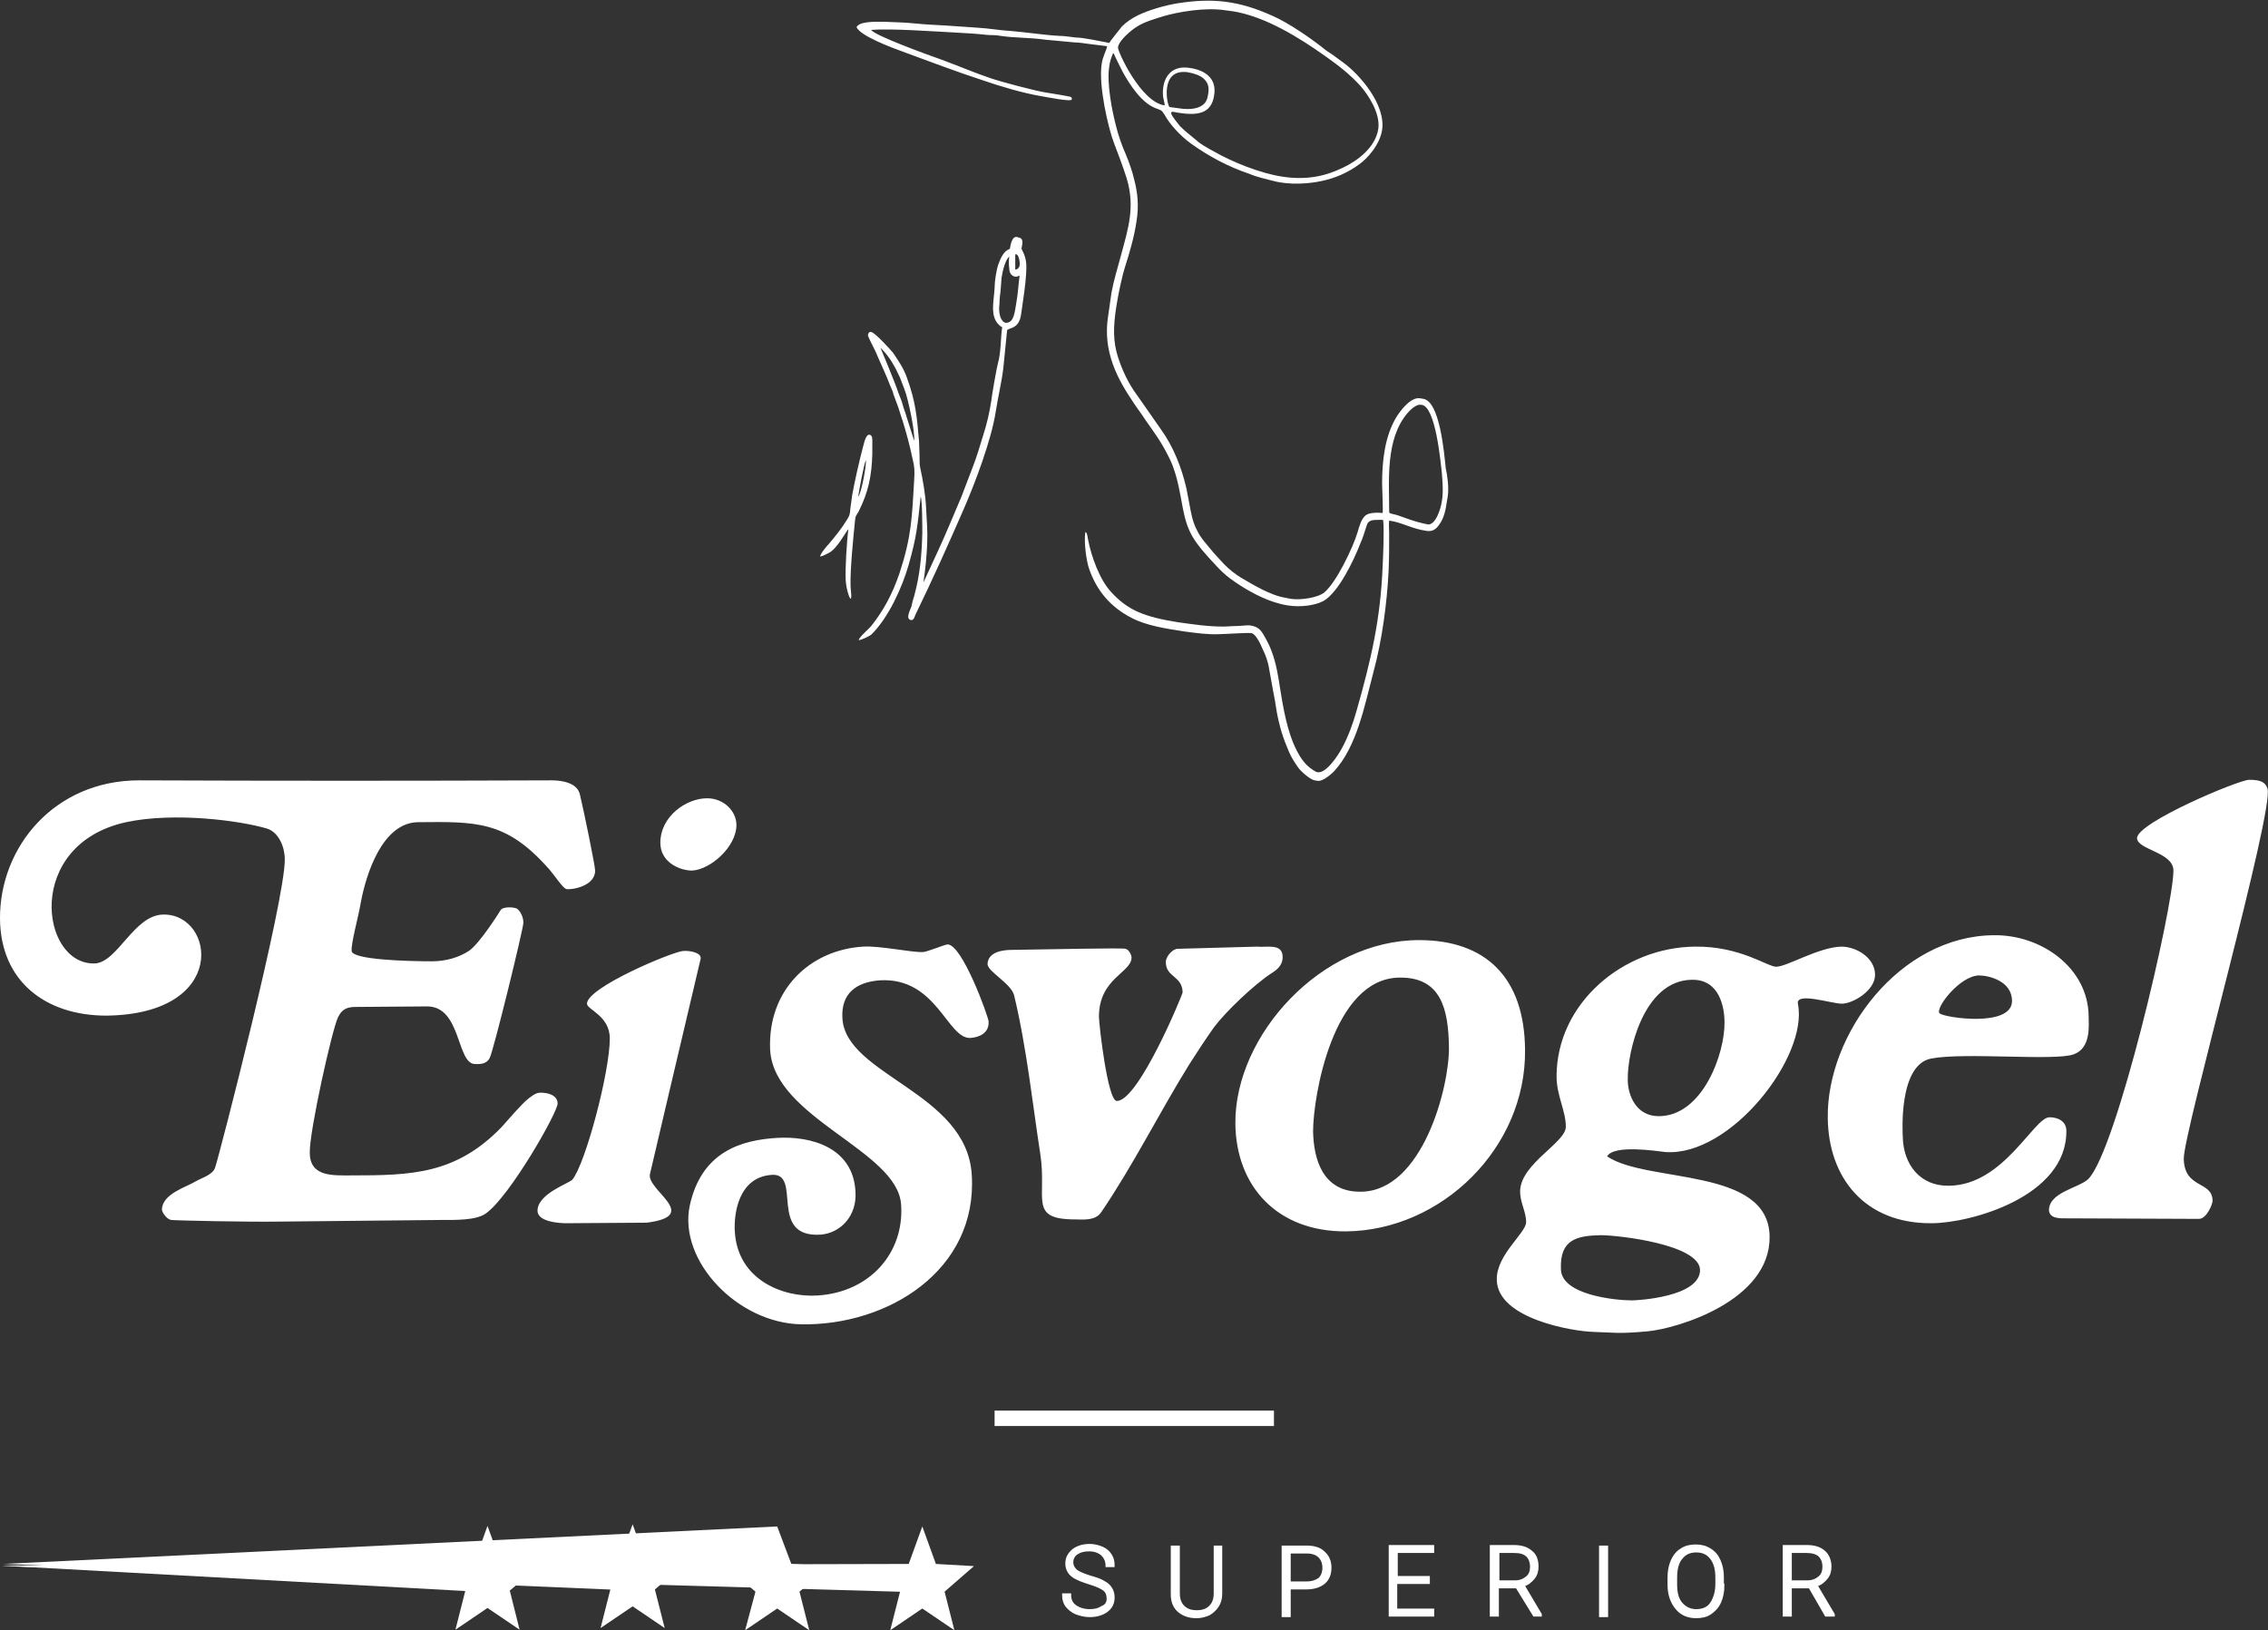 <svg xmlns="http://www.w3.org/2000/svg" xmlns:xlink="http://www.w3.org/1999/xlink" id="Ebene_1" x="0px" y="0px" viewBox="0 0 417.3 300" style="enable-background:new 0 0 417.3 300;" xml:space="preserve"><rect x="0" y="0" width="417.3" height="300" fill="#333333" stroke="none"/><style type="text/css">.st0{fill-rule:evenodd;clip-rule:evenodd;fill:#fff}.st1{fill:#fff;stroke:#fff;stroke-width:.567;stroke-miterlimit:10}.st2{fill:none;stroke:#fff;stroke-width:2.835;stroke-miterlimit:10}</style><g id="Ebene_x0020_1"><polygon class="st0" points="89.7,280.8 92.2,287.7 99.3,288.1 93.8,292.7 95.6,299.9 89.7,295.9 83.8,299.9 85.6,292.780.2,288.1 87.2,287.7"></polygon><polygon class="st0" points="116.4,280.5 118.9,287.4 125.9,287.8 120.5,292.5 122.3,299.6 116.4,295.6 110.5,299.6 112.3,292.511.8,287.8 113.9,287.4"></polygon><polygon class="st0" points="143,280.9 145.6,287.8 152.6,288.2 147.1,292.9 148.9,300 143,296 137.1,300 139,292.9 133.5,288.214.5,287.8"></polygon><polygon class="st0" points="169.7,280.9 172.2,287.8 179.2,288.2 173.8,292.9 175.6,300 169.7,296 163.8,300 165.6,292.916.2,288.2 167.2,287.8"></polygon><path class="st1" d="M203.9,294.2c0-0.7-0.2-1.3-0.7-1.7c-0.5-0.4-1.4-0.8-2.7-1.2c-1.3-0.4-2.3-0.8-2.9-1.2c-0.9-0.6-1.3-1.4-1.3-2.4s0.4-1.7,1.2-2.4c0.8-0.6,1.8-0.9,3-0.9c0.8,0,1.6,0.2,2.3,0.5c0.7,0.3,1.2,0.8,1.5,1.3c0.4,0.6,0.5,1.2,0.5,1.9h-1.1c0-0.8-0.3-1.5-0.9-2.1c-0.6-0.5-1.4-0.8-2.4-0.8c-1,0-1.7,0.2-2.3,0.6c-0.6,0.4-0.9,1-0.9,1.7c0,0.6,0.3,1.2,0.8,1.6c0.5,0.4,1.3,0.7,2.5,1.1c1.1,0.3,2,0.6,2.6,1c0.6,0.3,1,0.7,1.3,1.2c0.3,0.5,0.4,1,0.4,1.6c0,1-0.4,1.8-1.2,2.4c-0.8,0.6-1.9,0.9-3.1,0.9c-0.9,0-1.7-0.2-2.5-0.5c-0.7-0.3-1.3-0.8-1.7-1.3s-0.6-1.2-0.6-2h1.1c0,0.9,0.3,1.6,1,2.1c0.7,0.5,1.6,0.8,2.7,0.8c1,0,1.7-0.2,2.3-0.6C203.6,295.5,203.9,294.9,203.9,294.2z M224.6,284.7v8.6c0,0.8-0.2,1.6-0.6,2.2c-0.4,0.6-0.9,1.1-1.6,1.5c-0.7,0.3-1.4,0.5-2.3,0.5c-1.3,0-2.4-0.4-3.2-1.1s-1.2-1.7-1.2-3v-8.7h1.1v8.5c0,1.1,0.3,1.9,0.9,2.5s1.4,0.9,2.5,0.9s1.9-0.3,2.5-0.9c0.6-0.6,0.9-1.4,0.9-2.5v-8.5H224.6z M237.2,292.2v5.1h-1.1v-12.6h4.3c1.3,0,2.4,0.3,3.1,1c0.8,0.7,1.2,1.6,1.2,2.8s-0.4,2.1-1.1,2.7c-0.7,0.6-1.8,1-3.2,1H237.2z M237.2,291.3h3.2c1.1,0,1.8-0.3,2.4-0.7c0.5-0.5,0.8-1.2,0.8-2.1s-0.3-1.6-0.8-2.1s-1.3-0.8-2.3-0.8h-3.3V291.3z M262.7,291.2h-5.9v5.1h6.8v0.9h-7.8v-12.6h7.8v0.9h-6.7v4.8h5.9V291.2z M279.1,292h-3.6v5.2h-1.1v-12.6h4.1c1.4,0,2.4,0.3,3.2,1c0.8,0.6,1.1,1.6,1.1,2.7c0,0.8-0.2,1.5-0.7,2.1c-0.5,0.6-1.1,1.1-1.9,1.3l3.2,5.4v0.1h-1.1L279.1,292z M275.5,291.1h3.3c0.9,0,1.6-0.3,2.2-0.8s0.8-1.2,0.8-2c0-0.9-0.3-1.6-0.8-2.1c-0.6-0.5-1.3-0.7-2.4-0.7h-3V291.1z M295.6,297.3h-1.1v-12.6h1.1V297.3z M317,291.7c0,1.2-0.2,2.2-0.6,3.1c-0.4,0.9-1,1.5-1.7,2c-0.7,0.5-1.6,0.7-2.6,0.7c-1.5,0-2.7-0.5-3.6-1.6s-1.4-2.5-1.4-4.3v-1.3c0-1.2,0.2-2.2,0.6-3.1c0.4-0.9,1-1.6,1.7-2c0.7-0.5,1.6-0.7,2.6-0.7c1,0,1.8,0.2,2.6,0.7s1.3,1.1,1.7,2c0.4,0.9,0.6,1.9,0.6,3V291.7z M315.9,290.3c0-1.5-0.3-2.7-1-3.6c-0.7-0.9-1.6-1.3-2.8-1.3c-1.2,0-2.1,0.4-2.8,1.3c-0.7,0.8-1,2.1-1,3.6v1.3c0,1.5,0.3,2.7,1,3.5s1.6,1.3,2.8,1.3c1.2,0,2.2-0.4,2.8-1.3s1-2.1,1-3.6V290.3z M333,292h-3.6v5.2h-1.1v-12.6h4.1c1.4,0,2.4,0.3,3.2,1c0.7,0.6,1.1,1.6,1.1,2.7c0,0.8-0.2,1.5-0.7,2.1c-0.5,0.6-1.1,1.1-1.9,1.3l3.2,5.4v0.1H336L333,292zM329.3,291.1h3.3c0.9,0,1.6-0.3,2.2-0.8s0.8-1.2,0.8-2c0-0.9-0.3-1.6-0.8-2.1c-0.6-0.5-1.4-0.7-2.4-0.7h-3V291.1z"></path><path class="st0" d="M25.6,143.6c25.2,0.1,50.8,0.1,75.9,0c1.8,0,4.7,0.4,5.2,2.6c0.7,2.9,2.8,13.1,2.8,14c0,3-4.6,3.6-5.3,3.4c-0.7-0.2-2.2-2.6-3.3-3.8c-7.8-8.8-13.3-8.6-24-8.5c-6.5,0.1-9.5,9.4-10.5,14.7c-0.5,3-1.8,7.4-1.7,9s10.1,1.9,14.8,1.9c2.5,0,5-0.7,6.9-2c2-1.5,5.4-6.9,5.7-7.4c0.4-0.7,2.4-0.6,3-0.3c0.6,0.4,1.2,1.5,1.2,2.6c0,1.1-5.5,23.6-6.2,24.9c-0.7,1.3-2.1,1.1-2.7,1.1c-3.4,0-2.5-10.6-8.8-10.6l-13.2,0.1c-1.5,0-2.5,0.4-3.2,1.9c-1.1,2.2-5.3,21.1-5.2,24.9c0,4.5,4.2,4.2,7.7,4.2c11,0,19.2-0.2,27.6-8.9c1.1-1.2,3.5-4.1,5-5.3c1.2-0.9,1.6-1.1,2.7-1c1.1,0.1,2.5,0.5,2.6,1.9c0.2,1.4-8.8,17.2-13.2,20.3c-1.8,1.3-5.7,1.2-8.2,1.2l-29.8,0.3c-5.6,0.1-19.1-0.2-19.9-0.3c-0.8-0.1-1.7-1.4-1.7-1.9c0-2.9,4.6-4.2,6.2-5.2c1.2-0.7,3.2-1.2,3.6-2.6c0.7-2,12.9-49.2,12.8-56.7c0-2.2-1.1-4.9-3.2-5.6c-5-1.5-17.1-3.1-26-1.2c-18.7,4.1-15.8,26.1-5.9,26c4.3,0,7.3-9,12.8-9c9.4-0.1,12.1,18.3-10.5,18.6C8.3,186.9,0.1,180.5,0,169.1C-0.1,155.9,10,143.6,25.6,143.6z M413.8,143.5c2.1,0,3,0.4,3.4,1.6c1.3,3.9-15.4,63.1-15.4,68.1c0.1,5.7,5.3,4,5.3,7.8c0,0.6-1.1,3.3-2.5,3.3l-24.5-0.1c-1,0-3,0.1-3.1-1.5c0-3.3,5.5-4.1,7.2-5.7c5.2-5.1,15.7-50.1,15.7-56.8c0-3.4-6.7-3.8-6.7-6C393.4,151.3,411.7,143.6,413.8,143.5z M186.2,174.8c7-0.1,20.3-0.4,20.9-0.2c0.7,0.2,1.1,1.2,1.1,1.6c0,2.8-6,3.8-6,10.9c0,1.3,1.6,15.6,3.3,15.5c4,0,12.1-19.6,12.1-20c-0.1-3.1-3.1-2.7-3.1-5.6c0-0.9,1.2-2.4,2.2-2.4l14.6-0.4c1.7,0.2,4.7-0.7,4.7,1.9c0,0.9-0.3,1.9-1.9,2.9c-3.3,2.1-8.6,7.2-10.7,10c-1.5,2.1-3.2,4.7-4.6,6.9c-5.4,8.7-10.4,18.7-16.2,27.2c-1.1,1.6-3.4,1.3-4.7,1.3c-8.8,0-5.2-3.8-6.5-12.1c-1.3-8.3-2.5-19.6-4.8-29.1c-0.5-2.2-4.9-4.4-4.9-5.8C181.8,175.2,184.4,174.8,186.2,174.8z M158.8,174.2c3-0.2,9,1.1,11,1c0.7,0,3.8-1.3,4.5-1.4c2.7-0.2,7.6,13.4,7.6,14.2c0.1,2.3-2,2.9-3.3,3c-4.3,0.3-6.2-11.2-16.7-10.6c-4.2,0.3-7.2,2.3-6.9,7c0.6,10.5,22.9,13.6,23.8,28.8c1.1,17.6-15.5,27.8-31.4,27.5c-11.6-0.2-22.6-11.6-20.5-21.8c2.2-10.2,9.8-12.1,16-12.5c6.4-0.4,14.1,1.8,14.5,9.9c0.3,4.4-2.7,7.6-6.4,7.9c-9.8,0.6-3.3-11.4-9-11c-6.1,0.4-7,7.1-6.8,10.4c0.5,8.9,8.8,12.2,15.2,11.8c9.7-0.6,16-7.9,15.4-16.7c-0.6-10-23.4-15.9-24.1-28.5C141.2,182.2,149,174.8,158.8,174.2zM311.9,174.2c8.3-0.1,13.3,3.7,14.9,3.7c2,0,7.8-3.6,12-3.7c2.7,0,6.2,2,6.2,5.2c0,2.9-4.1,5.3-6.1,5.3c-1.9,0-8.5-2.2-8.1,0c2,9.7-12.4,28.2-24.4,27.3c-1.7-0.2-9.5-1.4-10.7,0.8c7.4,5,29.8,1.9,29.9,14.8c0.1,11.8-17,16.9-22.5,17.4c-5.6,0.5-6.1,0.2-9.9,0.1s-17.7-2.4-17.8-9.6c-0.1-4.6,5.4-8.6,5.4-10.6c0-2-1.2-3.7-1.1-5.9c0.3-5,8.5-8.8,8.4-11.7c0-2.9-1.7-5.7-1.7-9.2C286.4,184.6,298.7,174.3,311.9,174.2z M294.5,227.3c3.3,0,18.2,1.7,18.3,6.4c0,5-11.6,5.6-12.5,5.6c-3.1,0-13.1-1-13.1-5.8C287,228.1,290.1,227.4,294.5,227.3z M311.3,180.3c5.1-0.1,6,5.1,6,7.8c0.1,5.7-4,17.3-12.1,17.3c-4.2,0-5.7-3.9-5.7-6.7C299.4,193.8,302.3,180.4,311.3,180.3z M261.1,173c12.2,0,19.4,6.8,19.5,20.2c0.2,18-15.3,33.2-32.9,33.4c-12.6,0.1-20.3-8.2-20.4-19.9C227.2,190.5,243.1,173,261.1,173z M257.5,179.9c7.6-0.1,9,5.7,9.1,12.8c0.1,7.2-4.8,26.5-16.2,26.6c-7.1,0.1-8.7-6.1-8.8-11.1C241.6,201.9,245.2,180,257.5,179.9z M130.1,146.9c3.1,0,5.4,2.4,5.4,4.9c0,4.1-4.9,8.3-8.2,8.4c-2.2,0-5.8-1.5-5.8-5.1C121.5,150.2,126.3,146.9,130.1,146.9z M119,225l-14.8,0.1c-1.5,0-5.3-0.3-5.3-2.3c0-3.1,5.7-5,6.4-5.7c2.4-2.9,6.9-19.8,6.9-26c0-4.2-4.2-5.3-4.2-6.4c0-3,15.8-9.6,17.7-9.7c1.2-0.1,3.5,0.3,3.2,1.5c-3.1,13.2-8.6,36.4-9.3,39.5C118.8,219,129.2,223.7,119,225z M366.9,172.1c8.7-0.1,17.3,6,17.4,14.9c0,1.6,0.5,5.8-2.7,7c-3.3,1.3-20.2-0.4-26.3,0.8c-6.1,1.2-5.2,14-5.2,14.4c0.1,5.1,3.2,9.1,8.5,9c10.1-0.1,15.6-12.6,18.5-12.6c1.5,0,3.1,0.7,3.1,2.5c0.1,12.2-17.8,17-24.8,17c-12.3,0.1-19-8.4-19.1-19.4C336.1,190.3,349.5,172.2,366.9,172.1z M364.1,179.5c1.8,0,6.1,1,6.1,4.7c0,4.9-12.3,3.1-13.3,2.3C355.9,185.7,360.5,179.6,364.1,179.5z"></path><line class="st2" x1="183" y1="261" x2="234.4" y2="261"></line><g id="_1258591696"><path class="st0" d="M261.4,74.5l0.2,0c2.5,0.4,3.4,9.9,3.7,12.6c0.1,1.5,0.3,3.3,0,5.1c-0.2,1.5-1.2,4.5-2.6,4.3c-1.5-0.3-2.5-0.6-3.9-1.1c-0.6-0.2-1.1-0.4-1.7-0.6c-1.4-0.4-1.5-0.2-1.5-0.8c0-5.6-0.7-13.1,3.3-17.9C259.3,75.6,260.6,74.3,261.4,74.5z M266.4,91.2l-0.2,1.2c-0.2,1.4-0.5,2.9-1.3,4c-0.5,0.8-1.2,1.5-2.4,1.3c-2.8-0.4-4.6-1.6-6.9-1.9c-0.1,0.6,0,1.6,0,2.3c0,2.3,0,4.5-0.1,6.9c-0.3,6-1.2,12.8-2.8,18.7c-1.6,6-3,13.7-7.3,18.3c-0.5,0.5-2,1.8-2.9,1.7l-0.6-0.1c-0.8-0.1-2.6-1.7-3-2.3c-0.7-1-1.3-1.9-1.8-3.1c-0.5-1.2-0.9-2.2-1.3-3.5c-0.3-1-0.7-2.6-0.9-3.8c-0.2-1.3-0.4-2.6-0.7-4c-0.2-1.3-0.5-2.6-0.7-3.9c-0.2-1.3-0.7-2.6-1.2-3.6c-0.3-0.7-1.2-2.8-2.1-2.9c-0.7-0.1-4.9,0.2-5.9,0.2c-1.9,0.1-4.2-0.2-6.4-0.5c-3.3-0.5-7.1-1.1-9.7-2.5c-3.9-2-6.4-5-7.8-9c-0.5-1.4-1-4.9-0.7-6.8c0.4,0.1,0.4,1.1,0.5,1.4c0.6,3.1,2.1,7.3,4.2,9.6c3.1,3.4,6.1,4.6,12.3,5.6c2.9,0.4,5.5,0.8,8.3,0.8c0.9,0,1.7-0.1,2.6-0.1c0.8,0,1.8-0.2,2.5-0.1c1.8,0.3,2.1,1.2,3,2.8c1.2,2.2,1.8,4.8,2.2,7.3c0.6,3.8,1.2,7.9,2.6,11.4c0.5,1.2,1,2.2,1.7,3.2c0.4,0.5,0.7,0.9,1.2,1.3c0.2,0.2,1.3,1,1.6,1c1.6,0.3,3.8-3.1,4.5-4.4c1.1-2,2-4.4,2.7-6.9c2.7-9.5,4.4-16.8,4.8-26.6c0.1-2.2,0.3-6.5,0.1-8.5c-0.4-0.1-1.4,0-1.8,0c-0.6,0.1-1,0.3-1.2,0.9c-0.4,1.2-0.7,2.3-1.2,3.4c-1.2,3.1-4,9-6.8,10.6c-1.5,0.8-4.2,1.2-6.6,0.8c-3.2-0.5-6.4-2.2-8.6-3.6c-3.1-2-3.6-2.7-6-5.3c-3.6-4-4.1-5.7-5-10.8c-0.5-2.7-1.1-5.5-2.4-7.9c-1.3-2.6-2.6-4.3-4.2-6.6c-0.7-1.1-1.5-2.1-2.2-3.2c-2.7-4-5.7-9.2-4.6-15.9l0.6-4.2c0.4-2.2,1.1-4.5,1.7-6.7c1.4-5.2,2.7-9.1,1.1-14.4c-0.7-2.2-1.5-4.3-2.3-6.4c-1.1-2.8-2.9-10.7-2.3-14.6c0.2-1.5,0.9-2.5,1-3.3l-3.2-0.4c-0.7-0.1-2.1-0.3-2.8-0.3l-5.4-0.5c-2.7-0.4-5.5-0.3-8.2-0.7c-0.9-0.2-1.9-0.1-2.7-0.2c-1.7-0.2-3.7-0.3-5.4-0.4c-3.9-0.2-12.2-0.8-15.7-0.5c0.5,1,10.7,4.7,13,5.5c3,1.1,6,2.4,9,3.4c1.7,0.6,8.1,2.3,10,2.6c1.1,0.2,3.2,0.5,4.1,0.7c0.5,0.1,0.9,0.1,0.8,0.6c-0.1,0.5-4.9-0.5-5.6-0.6c-3.5-0.6-7.5-1.8-10.7-2.9c-4.9-1.6-9.9-3.5-14.8-5.3c-2.2-0.8-7.8-2.9-8.5-4.5c0.5-1.1,3.5-1,4.9-1c1.9,0.1,3.9,0.1,5.7,0.3c1.9,0.2,4,0.3,5.9,0.4c1.9,0.1,3.9,0.3,5.8,0.4c2,0.1,4.1,0.5,6.1,0.6c2.5,0.2,6.6,0.8,8.9,0.9c1,0,2,0.2,3,0.3c1.5,0,4.5,0.7,6.2,1c0.2-0.4,2-2.6,2.3-3c0.9-0.9,1.8-1.5,3-2.1c2.1-1,4.9-1.8,7.3-2.2c6.4-1,11.2-0.5,17.4,2.3c3,1.3,7.2,4.2,9.8,6.3c0.5,0.4,1.1,0.7,1.6,1.1c0.5,0.4,1,0.7,1.5,1.1c3.1,2.2,8,7.8,7.3,12.5c-0.4,2.7-2.7,5.3-4.3,6.4c-1.9,1.4-4.3,2.5-6.8,3c-2.2,0.5-5.9,0.8-8.9,0c-1.5-0.4-3-0.7-4.4-1.3c-3.9-1.3-7.6-3.3-10.8-5.6c-1.9-1.4-3.8-3.4-4.9-5.4c-0.5-0.8-0.6-0.7-1.6-1.1c-2.6-1-4.8-4.4-6.1-6.8c-0.2-0.4-1.5-3-1.6-3.3l-0.1,0c-0.3,0.7-0.6,1.5-0.7,2.4c-0.5,3.1,0.5,8.2,1.3,11.2c0.3,1.3,1.1,3.6,1.7,4.9c0.6,1.4,1.3,3.4,1.6,4.8c0.6,2.3,0.9,4.7,0.4,7.7c-0.4,2.7-1.2,5.5-2,8c-0.7,2.2-1.3,5.1-1.7,7.6c-0.6,3.8-0.6,6.5,0.3,9.3c0.8,2.5,2,5,3.5,7c1.5,2.1,2.9,4.2,4.4,6.3c2.3,3.2,3.8,7,4.7,10.9l0.8,4.2c0.3,1.5,0.6,2.5,1.3,3.8c0.7,1.3,1.4,2,2.3,3.1c0.7,0.9,1.8,2,2.6,2.9c0.9,0.9,2,1.8,3.2,2.5c1.9,1.1,5.3,3.2,8,3.6l1,0.2c2,0.3,5.2-0.3,6.2-1.2c2.2-1.9,5.2-8.1,6.1-11.1c0.3-1.1,0.7-2.4,1.4-3c0.6-0.6,2.3-0.6,3.2-0.5c0.1-0.4-0.1-4.6-0.1-5.4c0-4.2,0.5-8.7,2.6-12.2c0.8-1.3,2.7-3.8,4.4-3.5l0.6,0.1c3,0.5,3.8,9.8,4.1,12.7C266.3,87.5,266.6,89.6,266.4,91.2z M218.6,13.3c1.1,0.2,2.3,0.6,2.9,1.2c1,0.9,1,2,0.7,3.3c-0.4,2.3-3.2,2.5-5.5,2.1l-1.5-0.2C214.8,19.6,213.2,12.5,218.6,13.3z M205.7,8.7c0.2-1.3,2.5-3.2,3.5-3.8c1.4-0.9,3.2-1.4,4.8-1.9c2.7-0.8,7.8-1.7,11.5-1.1l1.5,0.2c5.9,1,12,4.8,16.8,8.2c2.4,1.7,4.5,3.3,6.5,5.5c1.4,1.6,3.7,5,3.3,7.9c-0.5,3.4-3.8,5.9-6.6,7.2c-3.1,1.5-6.6,2.3-11.1,1.6c-4-0.6-9.2-2.7-12.5-4.6c-1.1-0.6-2.6-1.4-3.4-2.2c-1.1-0.9-1.9-1.5-2.9-2.5c-0.3-0.4-1.5-1.8-1.6-2.3c-0.1-0.5,0.5-0.3,1-0.2c3.6,0.6,6.4,0.4,6.9-3.2c0.5-3.1-1.7-4.6-4.5-5c-3.7-0.6-5.2,2.2-4.9,5.3c0.1,0.6,0.3,1.2,0.3,1.6C209.9,18.8,205.6,9.4,205.7,8.7z"></path><path class="st0" d="M169.7,107.3L169.7,107.3L169.7,107.3z M169.3,90.9L169.3,90.9L169.3,90.9z M168.2,81.1L168.2,81.1L168.2,81.1C168.2,81.1,168.2,81.1,168.2,81.1z M162,64c1.6,1.5,2.7,3.5,3.6,5.5c0.3,0.7,0.5,1.4,0.8,2.1c0.7,1.7,2,8,1.8,9.5l-1.4-4.4c-0.2-0.8-0.5-1.4-0.7-2.2s-0.5-1.4-0.8-2.2C164.9,70.9,162,64,162,64z M162,64L162,64z M184.3,51c0.2-1.3,0.7-3.2,1.4-3.8c-0.1,0.5-0.1,1.7,0,2.2c0,0.7,0.3,1.3,1,1.5c0.4,0.1,0.6-0.1,0.9-0.2c-0.2,1.5-0.3,3.4-0.6,5c-0.3,1.7-0.4,3.6-1.8,3.7c-0.6,0.1-1.1-0.8-1.2-1.3c-0.2-0.7-0.2-1.4-0.1-2.2c0-0.7,0.1-1.7,0.2-2.4C184.2,52.6,184.2,51.8,184.3,51z M186.8,46.8l0.2,0c0.5,0.1,0.7,1.6,0.6,2.1c-0.1,0.4-0.4,0.7-0.8,0.7L186.8,46.8z M185.8,45.8c-1.1,0.4-1.6,1.5-2.1,2.8c-0.4,1.2-0.7,3.2-0.7,4.4c-0.1,2.1-0.7,4.3,0.2,6c0.2,0.4,0.8,1.1,1.2,1.2c-0.3,1.9-0.2,4.7-0.8,6.7c-0.2,0.7-1.1,5.8-1.2,6.8c-0.3,2.1-0.9,4.6-1.5,6.4c-0.6,2-1.2,4-1.9,5.8c-0.7,1.8-1.4,3.7-2.1,5.5c-1.5,3.5-3,7.2-4.6,10.6c-0.4,0.9-0.8,1.7-1.2,2.6c-0.2,0.4-1.1,2.4-1.2,2.6c0.4-2.7,0.6-4.8,0.7-7.2c0.1-2.3-0.1-4.4-0.2-6.5c-0.1-2.4-0.6-5.2-1.1-7.5c-0.1-0.5-0.1-1-0.1-1.6c0-1.1-0.1-2.2-0.1-3.2c-0.4-4.5-0.6-7.2-2.2-11.6c-0.6-1.8-1.6-3.2-2.6-4.7c-0.5-0.6-3.3-3.7-4-3.8c-0.4-0.1-0.5,0.2-0.6,0.5s1.2,2.6,1.4,3.1c0.8,1.9,2,4.4,2.7,6.3c0.2,0.5,0.5,1,0.6,1.6c0.2,0.5,0.4,1.1,0.6,1.6c0.4,1,0.7,2.2,1.1,3.3c0.7,2.3,1.3,4.5,1.8,6.9c0.4,1.6,0.4,2.2,0.3,4c-0.4,6.9-0.5,10.4-2.7,17.1c-1.3,3.8-2.9,6.8-5.2,9.7c-0.4,0.5-2.2,2-2.3,2.6c0.4,0,2-0.7,2.4-1.1c3.1-3.1,5.6-8.6,6.8-12.8c1.5-5.3,1.6-7.1,2.2-12.5c0.3,0.6,0.3,5.5,0.3,6.7c-0.1,3.9-0.4,7.6-1.5,11.6c-0.2,0.6-0.4,1.3-0.5,1.9c-0.3,0.8-1.1,2.3-0.1,2.5c0.5,0.1,0.7-0.6,0.8-0.9c3.2-6.6,6-12.8,9-19.7c2-4.6,5-12.5,5.8-17.7c0.4-2.6,1.1-5.5,1.4-8l0.7-7c0-0.2,0.8-0.4,1-0.5c1.3-0.6,1.5-1.7,1.7-3.3c0.3-2.1,0.7-4.7,0.8-6.6c0.1-1.6,0.1-2.7-0.6-4.1c-0.4-0.8-0.2-0.5-0.1-1.4c0.1-0.7-0.1-1.1-0.7-1.2C186.3,43.2,186,44.7,185.8,45.8z"></path><path class="st0" d="M157.9,91.4c0.2-1.3,1-5.7,1.4-6.7C159.5,85.3,158.5,90.8,157.9,91.4z M156.8,91.1l-0.2,1.5c-0.3,1.7,0,1.9-0.8,3.1c-0.9,1.5-2.2,3.1-3.3,4.4c-0.4,0.4-1.5,1.7-1.6,2.3c0.4,0,1.3-0.5,1.7-0.7c0.4-0.2,1-0.8,1.3-1.2c0.9-1,1.9-2.9,2.2-3.1c-0.3,2.1-0.6,7.3-0.5,9.3c0.1,1.9,0.9,4.1,1,3.3c0.1-0.5-0.1-1.6-0.1-2.2c-0.1-2.8,0.5-8.9,0.8-11.8c0.1-1.2,0.2-1,0.7-1.9c1.8-3.6,2.4-6.6,2.5-10.6c0-0.6,0-1.3,0-1.9c0-0.6,0.1-1.5-0.5-1.6c-0.7-0.1-1,1.5-1.2,2.2C158.2,84.4,157.2,88.8,156.8,91.1z"></path></g></g></svg>